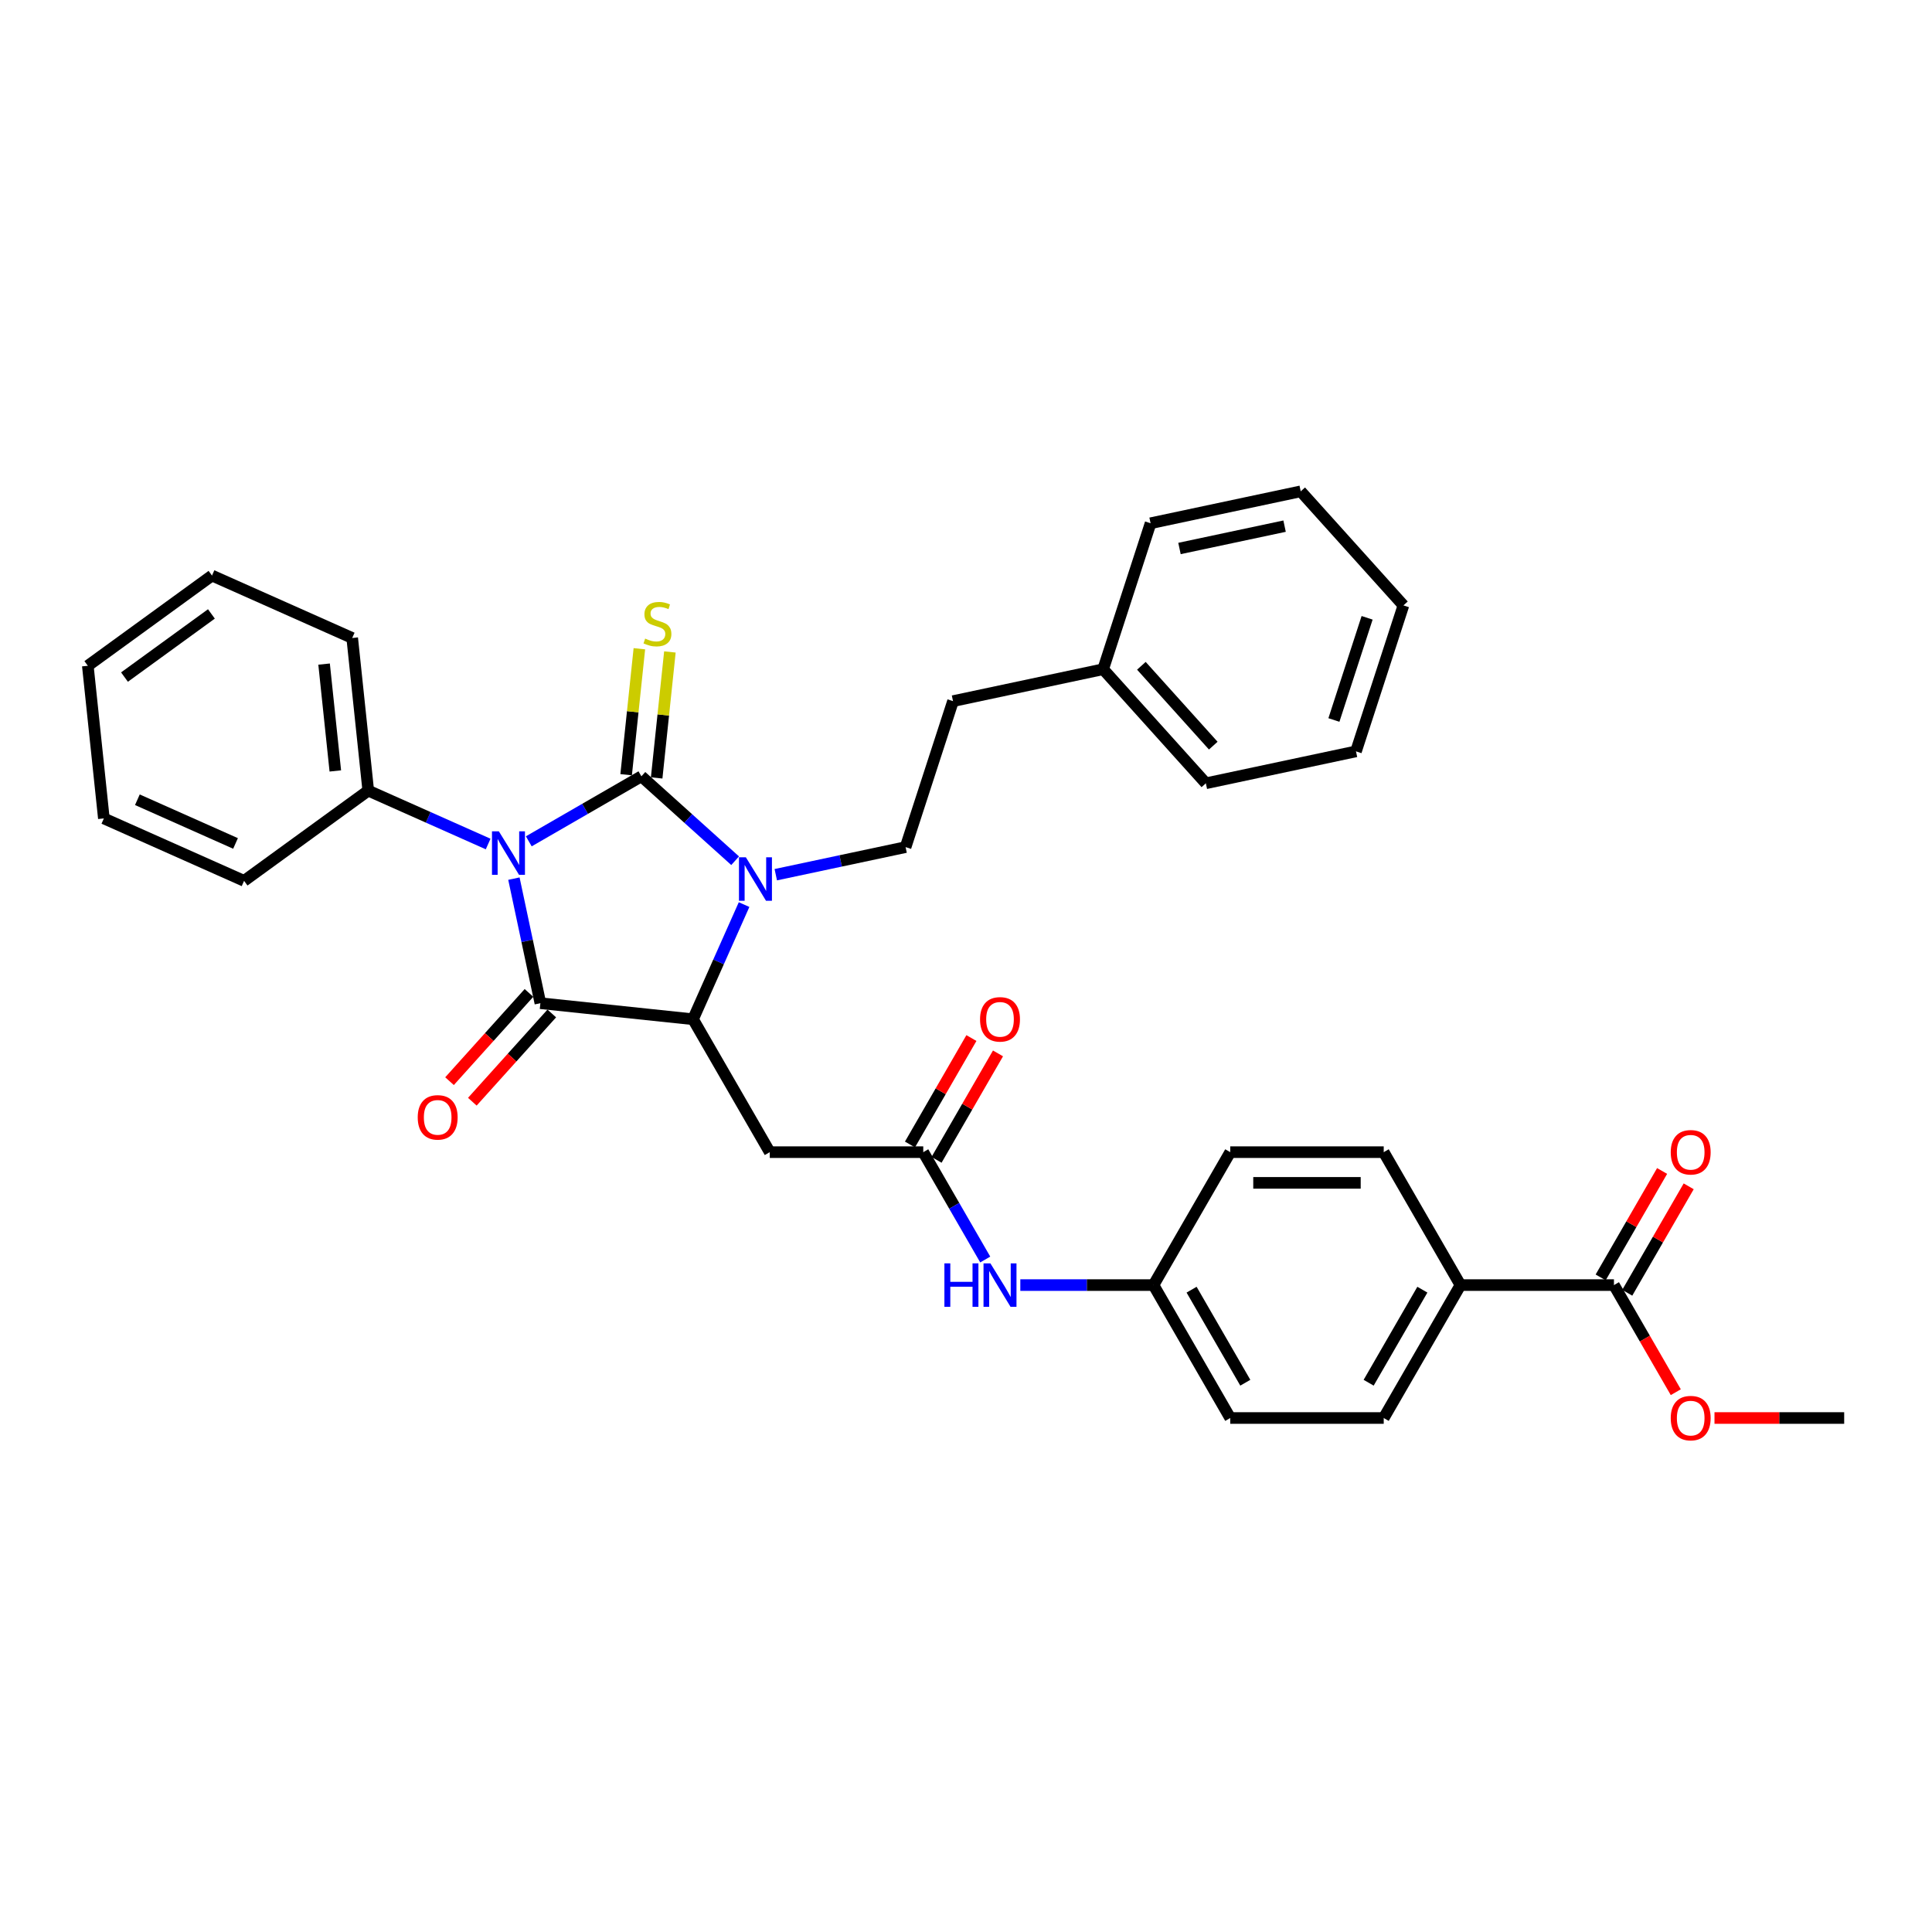 <?xml version='1.0' encoding='iso-8859-1'?>
<svg version='1.1' baseProfile='full'
              xmlns='http://www.w3.org/2000/svg'
                      xmlns:rdkit='http://www.rdkit.org/xml'
                      xmlns:xlink='http://www.w3.org/1999/xlink'
                  xml:space='preserve'
width='1000px' height='1000px' viewBox='0 0 1000 1000'>
<!-- END OF HEADER -->
<rect style='opacity:1.0;fill:#FFFFFF;stroke:none' width='1000' height='1000' x='0' y='0'> </rect>
<path class='bond-0' d='M 273.702,435.47 L 302.843,418.646' style='fill:none;fill-rule:evenodd;stroke:#0000FF;stroke-width:6px;stroke-linecap:butt;stroke-linejoin:miter;stroke-opacity:1' />
<path class='bond-0' d='M 302.843,418.646 L 331.985,401.821' style='fill:none;fill-rule:evenodd;stroke:#000000;stroke-width:6px;stroke-linecap:butt;stroke-linejoin:miter;stroke-opacity:1' />
<path class='bond-1' d='M 265.997,454.779 L 272.849,487.015' style='fill:none;fill-rule:evenodd;stroke:#0000FF;stroke-width:6px;stroke-linecap:butt;stroke-linejoin:miter;stroke-opacity:1' />
<path class='bond-1' d='M 272.849,487.015 L 279.701,519.252' style='fill:none;fill-rule:evenodd;stroke:#000000;stroke-width:6px;stroke-linecap:butt;stroke-linejoin:miter;stroke-opacity:1' />
<path class='bond-9' d='M 252.665,436.86 L 221.636,423.045' style='fill:none;fill-rule:evenodd;stroke:#0000FF;stroke-width:6px;stroke-linecap:butt;stroke-linejoin:miter;stroke-opacity:1' />
<path class='bond-9' d='M 221.636,423.045 L 190.607,409.23' style='fill:none;fill-rule:evenodd;stroke:#000000;stroke-width:6px;stroke-linecap:butt;stroke-linejoin:miter;stroke-opacity:1' />
<path class='bond-2' d='M 331.985,401.821 L 356.245,423.665' style='fill:none;fill-rule:evenodd;stroke:#000000;stroke-width:6px;stroke-linecap:butt;stroke-linejoin:miter;stroke-opacity:1' />
<path class='bond-2' d='M 356.245,423.665 L 380.505,445.509' style='fill:none;fill-rule:evenodd;stroke:#0000FF;stroke-width:6px;stroke-linecap:butt;stroke-linejoin:miter;stroke-opacity:1' />
<path class='bond-6' d='M 339.886,402.651 L 343.312,370.05' style='fill:none;fill-rule:evenodd;stroke:#000000;stroke-width:6px;stroke-linecap:butt;stroke-linejoin:miter;stroke-opacity:1' />
<path class='bond-6' d='M 343.312,370.05 L 346.739,337.449' style='fill:none;fill-rule:evenodd;stroke:#CCCC00;stroke-width:6px;stroke-linecap:butt;stroke-linejoin:miter;stroke-opacity:1' />
<path class='bond-6' d='M 324.084,400.99 L 327.51,368.389' style='fill:none;fill-rule:evenodd;stroke:#000000;stroke-width:6px;stroke-linecap:butt;stroke-linejoin:miter;stroke-opacity:1' />
<path class='bond-6' d='M 327.51,368.389 L 330.937,335.788' style='fill:none;fill-rule:evenodd;stroke:#CCCC00;stroke-width:6px;stroke-linecap:butt;stroke-linejoin:miter;stroke-opacity:1' />
<path class='bond-3' d='M 279.701,519.252 L 358.71,527.556' style='fill:none;fill-rule:evenodd;stroke:#000000;stroke-width:6px;stroke-linecap:butt;stroke-linejoin:miter;stroke-opacity:1' />
<path class='bond-10' d='M 273.797,513.936 L 253.234,536.774' style='fill:none;fill-rule:evenodd;stroke:#000000;stroke-width:6px;stroke-linecap:butt;stroke-linejoin:miter;stroke-opacity:1' />
<path class='bond-10' d='M 253.234,536.774 L 232.67,559.612' style='fill:none;fill-rule:evenodd;stroke:#FF0000;stroke-width:6px;stroke-linecap:butt;stroke-linejoin:miter;stroke-opacity:1' />
<path class='bond-10' d='M 285.605,524.568 L 265.041,547.406' style='fill:none;fill-rule:evenodd;stroke:#000000;stroke-width:6px;stroke-linecap:butt;stroke-linejoin:miter;stroke-opacity:1' />
<path class='bond-10' d='M 265.041,547.406 L 244.478,570.244' style='fill:none;fill-rule:evenodd;stroke:#FF0000;stroke-width:6px;stroke-linecap:butt;stroke-linejoin:miter;stroke-opacity:1' />
<path class='bond-7' d='M 401.542,452.744 L 435.137,445.603' style='fill:none;fill-rule:evenodd;stroke:#0000FF;stroke-width:6px;stroke-linecap:butt;stroke-linejoin:miter;stroke-opacity:1' />
<path class='bond-7' d='M 435.137,445.603 L 468.732,438.462' style='fill:none;fill-rule:evenodd;stroke:#000000;stroke-width:6px;stroke-linecap:butt;stroke-linejoin:miter;stroke-opacity:1' />
<path class='bond-34' d='M 385.131,468.215 L 371.921,497.886' style='fill:none;fill-rule:evenodd;stroke:#0000FF;stroke-width:6px;stroke-linecap:butt;stroke-linejoin:miter;stroke-opacity:1' />
<path class='bond-34' d='M 371.921,497.886 L 358.71,527.556' style='fill:none;fill-rule:evenodd;stroke:#000000;stroke-width:6px;stroke-linecap:butt;stroke-linejoin:miter;stroke-opacity:1' />
<path class='bond-4' d='M 358.71,527.556 L 398.433,596.357' style='fill:none;fill-rule:evenodd;stroke:#000000;stroke-width:6px;stroke-linecap:butt;stroke-linejoin:miter;stroke-opacity:1' />
<path class='bond-5' d='M 398.433,596.357 L 477.877,596.357' style='fill:none;fill-rule:evenodd;stroke:#000000;stroke-width:6px;stroke-linecap:butt;stroke-linejoin:miter;stroke-opacity:1' />
<path class='bond-11' d='M 477.877,596.357 L 493.918,624.14' style='fill:none;fill-rule:evenodd;stroke:#000000;stroke-width:6px;stroke-linecap:butt;stroke-linejoin:miter;stroke-opacity:1' />
<path class='bond-11' d='M 493.918,624.14 L 509.958,651.923' style='fill:none;fill-rule:evenodd;stroke:#0000FF;stroke-width:6px;stroke-linecap:butt;stroke-linejoin:miter;stroke-opacity:1' />
<path class='bond-13' d='M 484.758,600.329 L 500.66,572.785' style='fill:none;fill-rule:evenodd;stroke:#000000;stroke-width:6px;stroke-linecap:butt;stroke-linejoin:miter;stroke-opacity:1' />
<path class='bond-13' d='M 500.66,572.785 L 516.563,545.24' style='fill:none;fill-rule:evenodd;stroke:#FF0000;stroke-width:6px;stroke-linecap:butt;stroke-linejoin:miter;stroke-opacity:1' />
<path class='bond-13' d='M 470.997,592.385 L 486.9,564.84' style='fill:none;fill-rule:evenodd;stroke:#000000;stroke-width:6px;stroke-linecap:butt;stroke-linejoin:miter;stroke-opacity:1' />
<path class='bond-13' d='M 486.9,564.84 L 502.803,537.296' style='fill:none;fill-rule:evenodd;stroke:#FF0000;stroke-width:6px;stroke-linecap:butt;stroke-linejoin:miter;stroke-opacity:1' />
<path class='bond-18' d='M 468.732,438.462 L 493.282,362.906' style='fill:none;fill-rule:evenodd;stroke:#000000;stroke-width:6px;stroke-linecap:butt;stroke-linejoin:miter;stroke-opacity:1' />
<path class='bond-8' d='M 835.378,665.158 L 755.934,665.158' style='fill:none;fill-rule:evenodd;stroke:#000000;stroke-width:6px;stroke-linecap:butt;stroke-linejoin:miter;stroke-opacity:1' />
<path class='bond-14' d='M 842.259,669.131 L 858.161,641.586' style='fill:none;fill-rule:evenodd;stroke:#000000;stroke-width:6px;stroke-linecap:butt;stroke-linejoin:miter;stroke-opacity:1' />
<path class='bond-14' d='M 858.161,641.586 L 874.064,614.042' style='fill:none;fill-rule:evenodd;stroke:#FF0000;stroke-width:6px;stroke-linecap:butt;stroke-linejoin:miter;stroke-opacity:1' />
<path class='bond-14' d='M 828.498,661.186 L 844.401,633.642' style='fill:none;fill-rule:evenodd;stroke:#000000;stroke-width:6px;stroke-linecap:butt;stroke-linejoin:miter;stroke-opacity:1' />
<path class='bond-14' d='M 844.401,633.642 L 860.304,606.097' style='fill:none;fill-rule:evenodd;stroke:#FF0000;stroke-width:6px;stroke-linecap:butt;stroke-linejoin:miter;stroke-opacity:1' />
<path class='bond-19' d='M 835.378,665.158 L 851.382,692.878' style='fill:none;fill-rule:evenodd;stroke:#000000;stroke-width:6px;stroke-linecap:butt;stroke-linejoin:miter;stroke-opacity:1' />
<path class='bond-19' d='M 851.382,692.878 L 867.386,720.597' style='fill:none;fill-rule:evenodd;stroke:#FF0000;stroke-width:6px;stroke-linecap:butt;stroke-linejoin:miter;stroke-opacity:1' />
<path class='bond-23' d='M 190.607,409.23 L 182.303,330.221' style='fill:none;fill-rule:evenodd;stroke:#000000;stroke-width:6px;stroke-linecap:butt;stroke-linejoin:miter;stroke-opacity:1' />
<path class='bond-23' d='M 173.56,399.04 L 167.747,343.733' style='fill:none;fill-rule:evenodd;stroke:#000000;stroke-width:6px;stroke-linecap:butt;stroke-linejoin:miter;stroke-opacity:1' />
<path class='bond-24' d='M 190.607,409.23 L 126.335,455.927' style='fill:none;fill-rule:evenodd;stroke:#000000;stroke-width:6px;stroke-linecap:butt;stroke-linejoin:miter;stroke-opacity:1' />
<path class='bond-17' d='M 528.118,665.158 L 562.581,665.158' style='fill:none;fill-rule:evenodd;stroke:#0000FF;stroke-width:6px;stroke-linecap:butt;stroke-linejoin:miter;stroke-opacity:1' />
<path class='bond-17' d='M 562.581,665.158 L 597.044,665.158' style='fill:none;fill-rule:evenodd;stroke:#000000;stroke-width:6px;stroke-linecap:butt;stroke-linejoin:miter;stroke-opacity:1' />
<path class='bond-12' d='M 755.934,665.158 L 716.211,733.959' style='fill:none;fill-rule:evenodd;stroke:#000000;stroke-width:6px;stroke-linecap:butt;stroke-linejoin:miter;stroke-opacity:1' />
<path class='bond-12' d='M 736.215,667.534 L 708.41,715.695' style='fill:none;fill-rule:evenodd;stroke:#000000;stroke-width:6px;stroke-linecap:butt;stroke-linejoin:miter;stroke-opacity:1' />
<path class='bond-36' d='M 755.934,665.158 L 716.211,596.357' style='fill:none;fill-rule:evenodd;stroke:#000000;stroke-width:6px;stroke-linecap:butt;stroke-linejoin:miter;stroke-opacity:1' />
<path class='bond-15' d='M 716.211,596.357 L 636.767,596.357' style='fill:none;fill-rule:evenodd;stroke:#000000;stroke-width:6px;stroke-linecap:butt;stroke-linejoin:miter;stroke-opacity:1' />
<path class='bond-15' d='M 704.295,612.246 L 648.683,612.246' style='fill:none;fill-rule:evenodd;stroke:#000000;stroke-width:6px;stroke-linecap:butt;stroke-linejoin:miter;stroke-opacity:1' />
<path class='bond-16' d='M 716.211,733.959 L 636.767,733.959' style='fill:none;fill-rule:evenodd;stroke:#000000;stroke-width:6px;stroke-linecap:butt;stroke-linejoin:miter;stroke-opacity:1' />
<path class='bond-20' d='M 597.044,665.158 L 636.767,596.357' style='fill:none;fill-rule:evenodd;stroke:#000000;stroke-width:6px;stroke-linecap:butt;stroke-linejoin:miter;stroke-opacity:1' />
<path class='bond-21' d='M 597.044,665.158 L 636.767,733.959' style='fill:none;fill-rule:evenodd;stroke:#000000;stroke-width:6px;stroke-linecap:butt;stroke-linejoin:miter;stroke-opacity:1' />
<path class='bond-21' d='M 616.763,667.534 L 644.569,715.695' style='fill:none;fill-rule:evenodd;stroke:#000000;stroke-width:6px;stroke-linecap:butt;stroke-linejoin:miter;stroke-opacity:1' />
<path class='bond-22' d='M 493.282,362.906 L 570.99,346.388' style='fill:none;fill-rule:evenodd;stroke:#000000;stroke-width:6px;stroke-linecap:butt;stroke-linejoin:miter;stroke-opacity:1' />
<path class='bond-25' d='M 887.415,733.959 L 920.98,733.959' style='fill:none;fill-rule:evenodd;stroke:#FF0000;stroke-width:6px;stroke-linecap:butt;stroke-linejoin:miter;stroke-opacity:1' />
<path class='bond-25' d='M 920.98,733.959 L 954.545,733.959' style='fill:none;fill-rule:evenodd;stroke:#000000;stroke-width:6px;stroke-linecap:butt;stroke-linejoin:miter;stroke-opacity:1' />
<path class='bond-26' d='M 570.99,346.388 L 624.149,405.427' style='fill:none;fill-rule:evenodd;stroke:#000000;stroke-width:6px;stroke-linecap:butt;stroke-linejoin:miter;stroke-opacity:1' />
<path class='bond-26' d='M 590.772,344.612 L 627.983,385.94' style='fill:none;fill-rule:evenodd;stroke:#000000;stroke-width:6px;stroke-linecap:butt;stroke-linejoin:miter;stroke-opacity:1' />
<path class='bond-27' d='M 570.99,346.388 L 595.54,270.832' style='fill:none;fill-rule:evenodd;stroke:#000000;stroke-width:6px;stroke-linecap:butt;stroke-linejoin:miter;stroke-opacity:1' />
<path class='bond-29' d='M 182.303,330.221 L 109.727,297.908' style='fill:none;fill-rule:evenodd;stroke:#000000;stroke-width:6px;stroke-linecap:butt;stroke-linejoin:miter;stroke-opacity:1' />
<path class='bond-28' d='M 126.335,455.927 L 53.759,423.614' style='fill:none;fill-rule:evenodd;stroke:#000000;stroke-width:6px;stroke-linecap:butt;stroke-linejoin:miter;stroke-opacity:1' />
<path class='bond-28' d='M 121.911,436.564 L 71.108,413.945' style='fill:none;fill-rule:evenodd;stroke:#000000;stroke-width:6px;stroke-linecap:butt;stroke-linejoin:miter;stroke-opacity:1' />
<path class='bond-31' d='M 624.149,405.427 L 701.858,388.91' style='fill:none;fill-rule:evenodd;stroke:#000000;stroke-width:6px;stroke-linecap:butt;stroke-linejoin:miter;stroke-opacity:1' />
<path class='bond-30' d='M 595.54,270.832 L 673.249,254.315' style='fill:none;fill-rule:evenodd;stroke:#000000;stroke-width:6px;stroke-linecap:butt;stroke-linejoin:miter;stroke-opacity:1' />
<path class='bond-30' d='M 610.5,283.896 L 664.896,272.334' style='fill:none;fill-rule:evenodd;stroke:#000000;stroke-width:6px;stroke-linecap:butt;stroke-linejoin:miter;stroke-opacity:1' />
<path class='bond-33' d='M 53.759,423.614 L 45.455,344.604' style='fill:none;fill-rule:evenodd;stroke:#000000;stroke-width:6px;stroke-linecap:butt;stroke-linejoin:miter;stroke-opacity:1' />
<path class='bond-35' d='M 109.727,297.908 L 45.455,344.604' style='fill:none;fill-rule:evenodd;stroke:#000000;stroke-width:6px;stroke-linecap:butt;stroke-linejoin:miter;stroke-opacity:1' />
<path class='bond-35' d='M 109.425,317.767 L 64.435,350.454' style='fill:none;fill-rule:evenodd;stroke:#000000;stroke-width:6px;stroke-linecap:butt;stroke-linejoin:miter;stroke-opacity:1' />
<path class='bond-32' d='M 673.249,254.315 L 726.408,313.353' style='fill:none;fill-rule:evenodd;stroke:#000000;stroke-width:6px;stroke-linecap:butt;stroke-linejoin:miter;stroke-opacity:1' />
<path class='bond-37' d='M 701.858,388.91 L 726.408,313.353' style='fill:none;fill-rule:evenodd;stroke:#000000;stroke-width:6px;stroke-linecap:butt;stroke-linejoin:miter;stroke-opacity:1' />
<path class='bond-37' d='M 690.429,372.666 L 707.614,319.777' style='fill:none;fill-rule:evenodd;stroke:#000000;stroke-width:6px;stroke-linecap:butt;stroke-linejoin:miter;stroke-opacity:1' />
<path  class='atom-0' d='M 258.21 430.294
L 265.583 442.211
Q 266.314 443.386, 267.489 445.515
Q 268.665 447.645, 268.729 447.772
L 268.729 430.294
L 271.716 430.294
L 271.716 452.793
L 268.633 452.793
L 260.721 439.764
Q 259.799 438.238, 258.814 436.491
Q 257.861 434.743, 257.575 434.203
L 257.575 452.793
L 254.651 452.793
L 254.651 430.294
L 258.21 430.294
' fill='#0000FF'/>
<path  class='atom-3' d='M 386.05 443.73
L 393.423 455.647
Q 394.154 456.823, 395.329 458.952
Q 396.505 461.081, 396.569 461.208
L 396.569 443.73
L 399.556 443.73
L 399.556 466.229
L 396.473 466.229
L 388.561 453.2
Q 387.639 451.675, 386.654 449.927
Q 385.701 448.179, 385.415 447.639
L 385.415 466.229
L 382.491 466.229
L 382.491 443.73
L 386.05 443.73
' fill='#0000FF'/>
<path  class='atom-7' d='M 333.933 330.533
Q 334.187 330.629, 335.236 331.074
Q 336.285 331.519, 337.429 331.805
Q 338.605 332.059, 339.749 332.059
Q 341.878 332.059, 343.117 331.042
Q 344.356 329.993, 344.356 328.182
Q 344.356 326.943, 343.721 326.18
Q 343.117 325.417, 342.164 325.004
Q 341.21 324.591, 339.621 324.114
Q 337.619 323.511, 336.412 322.939
Q 335.236 322.367, 334.378 321.159
Q 333.552 319.951, 333.552 317.918
Q 333.552 315.089, 335.459 313.342
Q 337.397 311.594, 341.21 311.594
Q 343.816 311.594, 346.772 312.833
L 346.041 315.28
Q 343.34 314.168, 341.306 314.168
Q 339.113 314.168, 337.905 315.089
Q 336.698 315.979, 336.73 317.536
Q 336.73 318.744, 337.333 319.475
Q 337.969 320.206, 338.859 320.619
Q 339.78 321.032, 341.306 321.509
Q 343.34 322.144, 344.547 322.78
Q 345.755 323.415, 346.613 324.718
Q 347.502 325.989, 347.502 328.182
Q 347.502 331.296, 345.405 332.98
Q 343.34 334.633, 339.876 334.633
Q 337.874 334.633, 336.348 334.188
Q 334.855 333.775, 333.075 333.044
L 333.933 330.533
' fill='#CCCC00'/>
<path  class='atom-11' d='M 216.214 578.354
Q 216.214 572.952, 218.884 569.933
Q 221.553 566.914, 226.542 566.914
Q 231.531 566.914, 234.201 569.933
Q 236.87 572.952, 236.87 578.354
Q 236.87 583.82, 234.169 586.934
Q 231.468 590.017, 226.542 590.017
Q 221.585 590.017, 218.884 586.934
Q 216.214 583.852, 216.214 578.354
M 226.542 587.475
Q 229.974 587.475, 231.817 585.187
Q 233.692 582.867, 233.692 578.354
Q 233.692 573.937, 231.817 571.713
Q 229.974 569.456, 226.542 569.456
Q 223.11 569.456, 221.235 571.681
Q 219.392 573.905, 219.392 578.354
Q 219.392 582.899, 221.235 585.187
Q 223.11 587.475, 226.542 587.475
' fill='#FF0000'/>
<path  class='atom-12' d='M 488.825 653.909
L 491.876 653.909
L 491.876 663.474
L 503.379 663.474
L 503.379 653.909
L 506.43 653.909
L 506.43 676.408
L 503.379 676.408
L 503.379 666.016
L 491.876 666.016
L 491.876 676.408
L 488.825 676.408
L 488.825 653.909
' fill='#0000FF'/>
<path  class='atom-12' d='M 512.627 653.909
L 519.999 665.826
Q 520.73 667.001, 521.906 669.131
Q 523.081 671.26, 523.145 671.387
L 523.145 653.909
L 526.132 653.909
L 526.132 676.408
L 523.05 676.408
L 515.137 663.379
Q 514.215 661.853, 513.23 660.106
Q 512.277 658.358, 511.991 657.818
L 511.991 676.408
L 509.067 676.408
L 509.067 653.909
L 512.627 653.909
' fill='#0000FF'/>
<path  class='atom-14' d='M 507.272 527.62
Q 507.272 522.217, 509.941 519.198
Q 512.611 516.18, 517.6 516.18
Q 522.589 516.18, 525.258 519.198
Q 527.928 522.217, 527.928 527.62
Q 527.928 533.085, 525.226 536.2
Q 522.525 539.282, 517.6 539.282
Q 512.642 539.282, 509.941 536.2
Q 507.272 533.117, 507.272 527.62
M 517.6 536.74
Q 521.032 536.74, 522.875 534.452
Q 524.75 532.132, 524.75 527.62
Q 524.75 523.203, 522.875 520.978
Q 521.032 518.722, 517.6 518.722
Q 514.168 518.722, 512.293 520.946
Q 510.45 523.171, 510.45 527.62
Q 510.45 532.164, 512.293 534.452
Q 514.168 536.74, 517.6 536.74
' fill='#FF0000'/>
<path  class='atom-15' d='M 864.773 596.421
Q 864.773 591.018, 867.442 588
Q 870.112 584.981, 875.101 584.981
Q 880.09 584.981, 882.759 588
Q 885.429 591.018, 885.429 596.421
Q 885.429 601.887, 882.727 605.001
Q 880.026 608.083, 875.101 608.083
Q 870.143 608.083, 867.442 605.001
Q 864.773 601.918, 864.773 596.421
M 875.101 605.541
Q 878.533 605.541, 880.376 603.253
Q 882.251 600.933, 882.251 596.421
Q 882.251 592.004, 880.376 589.779
Q 878.533 587.523, 875.101 587.523
Q 871.669 587.523, 869.794 589.747
Q 867.951 591.972, 867.951 596.421
Q 867.951 600.965, 869.794 603.253
Q 871.669 605.541, 875.101 605.541
' fill='#FF0000'/>
<path  class='atom-20' d='M 864.773 734.023
Q 864.773 728.621, 867.442 725.602
Q 870.112 722.583, 875.101 722.583
Q 880.09 722.583, 882.759 725.602
Q 885.429 728.621, 885.429 734.023
Q 885.429 739.489, 882.727 742.603
Q 880.026 745.685, 875.101 745.685
Q 870.143 745.685, 867.442 742.603
Q 864.773 739.521, 864.773 734.023
M 875.101 743.143
Q 878.533 743.143, 880.376 740.855
Q 882.251 738.535, 882.251 734.023
Q 882.251 729.606, 880.376 727.381
Q 878.533 725.125, 875.101 725.125
Q 871.669 725.125, 869.794 727.35
Q 867.951 729.574, 867.951 734.023
Q 867.951 738.567, 869.794 740.855
Q 871.669 743.143, 875.101 743.143
' fill='#FF0000'/>
</svg>
